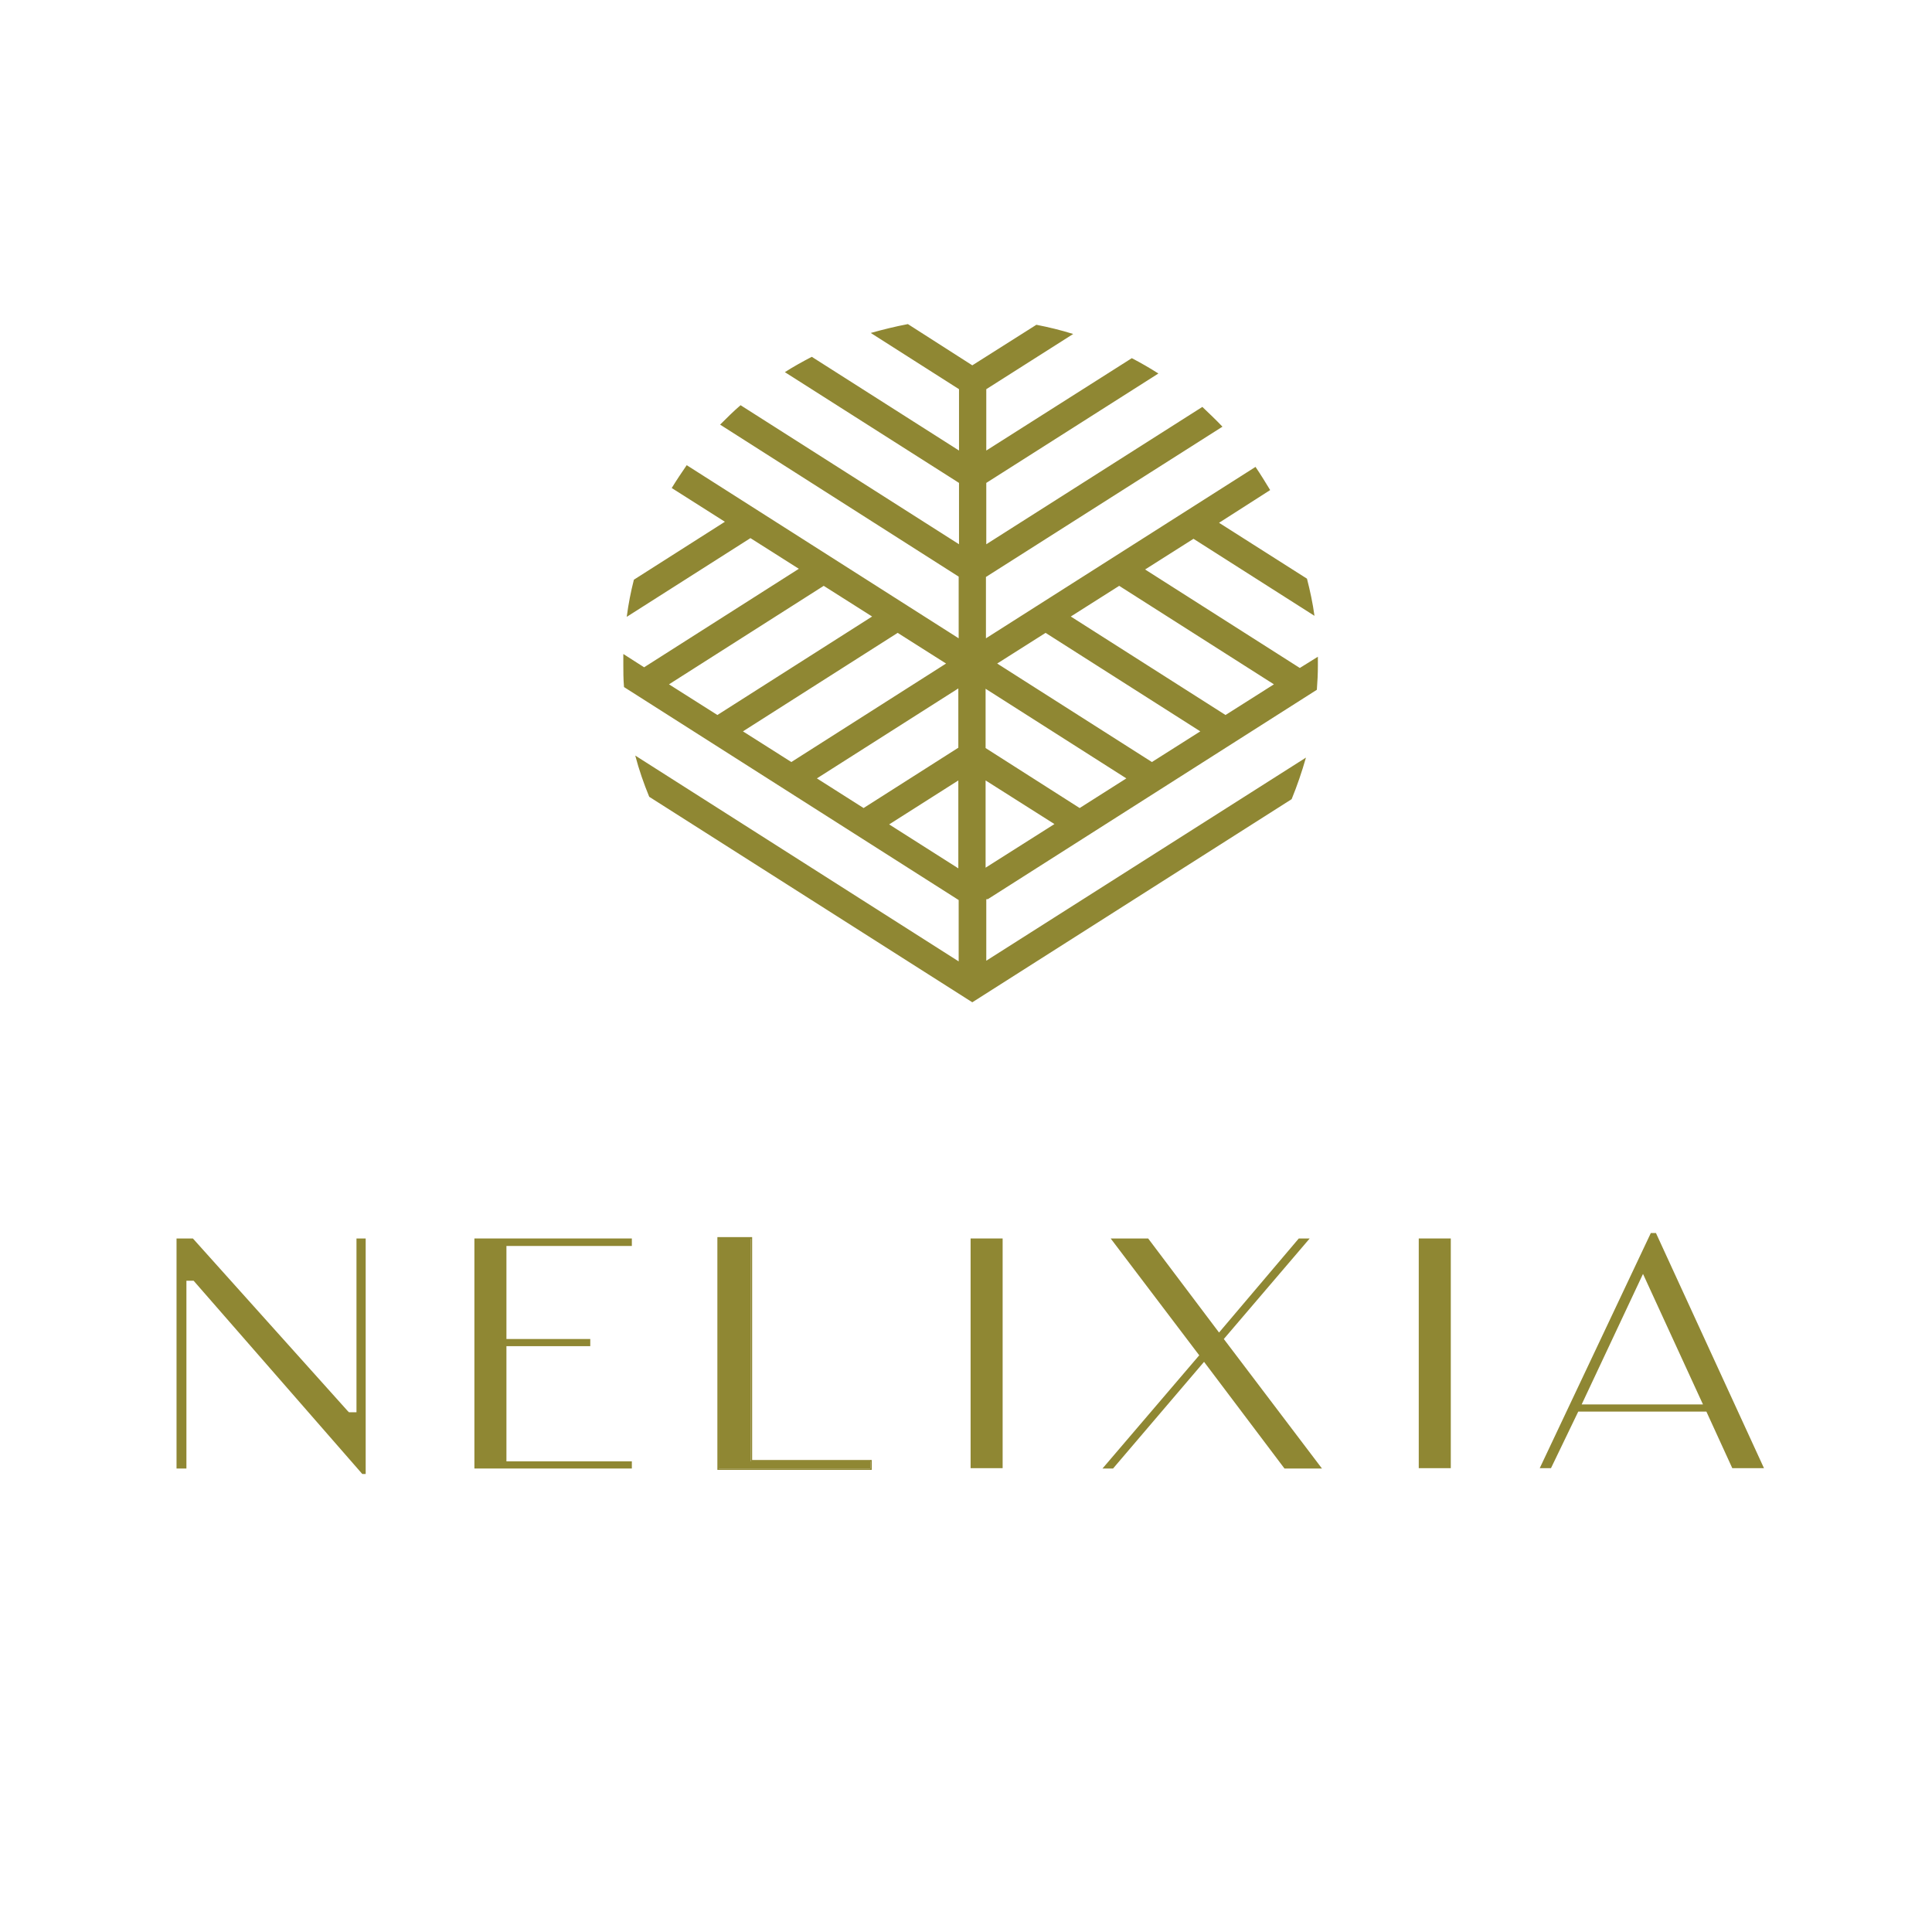 <?xml version="1.0" encoding="UTF-8"?>
<svg xmlns="http://www.w3.org/2000/svg" id="Layer_1" data-name="Layer 1" version="1.1" viewBox="0 0 566.9 566.9">
  <defs>
    <style>
      .cls-1 {
        fill: #8f8733;
        stroke-width: 0px;
      }
    </style>
  </defs>
  <path class="cls-1" d="M281.2,219.4l-27.8,17.7-13.7-8.7,41.5-26.4v17.4ZM281.2,254.8l-20.3-12.9,20.3-12.9v25.8ZM218,214.6l45.4-28.9,14.2,9-45.4,28.9-14.2-9ZM196.3,200.8l45.4-28.9,14.2,9-45.4,28.9-14.2-9ZM289.2,229l20.2,12.8-20.2,12.8v-25.6ZM289.2,202.1l41.3,26.3-13.7,8.7-27.6-17.6v-17.4ZM306.8,185.7l45.4,28.9-14.2,9-45.4-28.9,14.2-9ZM328.4,171.9l45.4,28.9-14.2,9-45.4-28.9,14.2-9ZM289.6,264l96.8-61.6c.2-2.6.3-4.8.3-7s0-1.7,0-2.7l-5.3,3.3-45.4-28.9,14.2-9,35.5,22.6c-.5-3.7-1.3-7.4-2.2-10.9l-25.8-16.4,15-9.6c-1.4-2.3-2.8-4.6-4.3-6.8l-79.1,50.3v-18l69.4-44.1c-1.9-2-3.9-3.9-5.9-5.8l-63.4,40.3v-18l50.5-32.1c-2.5-1.6-5.1-3.1-7.8-4.5l-42.7,27.1v-18l25.5-16.2c-3.5-1.1-7.2-2-10.8-2.7l-18.8,11.9-18.9-12.1c-3.7.7-7.3,1.6-10.9,2.6l25.9,16.5v18l-43.2-27.5c-2.7,1.4-5.4,2.9-7.9,4.5l51.1,32.5v18l-64.1-40.8c-2.1,1.8-4.1,3.8-6,5.7l70,44.6v18.1l-79.8-50.8c-1.5,2.2-3,4.4-4.4,6.7l15.6,9.9-26.7,17c-.9,3.5-1.6,7.1-2.1,10.9l36.3-23.1,14.2,9-45.4,28.9-6.1-3.9c0,1.1,0,2.2,0,3.3,0,1.9,0,4,.2,6.4l98.2,62.5v18l-94.9-60.4c1.1,4.2,2.5,8.2,4.1,12.1l94.8,60.3,93.7-59.6c1.6-3.9,3-8,4.2-12.2l-93.8,59.6v-18l.4-.2Z"></path>
  <g>
    <polygon class="cls-1" points="102 414 56.6 363.4 51.8 363.4 51.8 430.9 54.7 430.9 54.7 375.8 56.8 375.8 56.9 375.9 106.3 432.5 107.3 432.5 107.3 363.4 104.6 363.4 104.6 414.4 102.4 414.4 102 414"></polygon>
    <polygon class="cls-1" points="148.6 395 173.2 395 173.2 392.9 148.6 392.9 148.6 365.6 185.4 365.6 185.4 363.4 139.2 363.4 139.2 430.9 185.4 430.9 185.4 428.8 148.6 428.8 148.6 395"></polygon>
    <polygon class="cls-1" points="220.3 363.4 210.9 363.4 210.9 430.9 255.4 430.9 255.4 428.8 220.3 428.8 220.3 363.4"></polygon>
    <path class="cls-1" d="M255.4,428.8v2.1h-44.5v-67.4h9.4v65.3h35.1ZM220.7,363h-10.2v68.3h45.3v-2.9h-35.1v-65.3Z"></path>
    <rect class="cls-1" x="284.8" y="363.4" width="9.4" height="67.4"></rect>
    <rect class="cls-1" x="416.3" y="363.4" width="9.4" height="67.4"></rect>
    <polygon class="cls-1" points="384.3 363.4 381.1 363.4 357.7 391 336.9 363.4 325.9 363.4 351.9 397.7 351.7 397.9 323.5 430.9 326.6 430.9 353.3 399.6 376.9 430.9 387.9 430.9 359.1 392.9 384.3 363.4"></polygon>
    <path class="cls-1" d="M464.1,412.1l18-38.3,17.6,38.3h-35.6ZM485.8,361.8h-1.4l-32.6,69h3.3l8-16.6h37.6l7.6,16.6h9.3l-31.7-69Z"></path>
  </g>
</svg>
